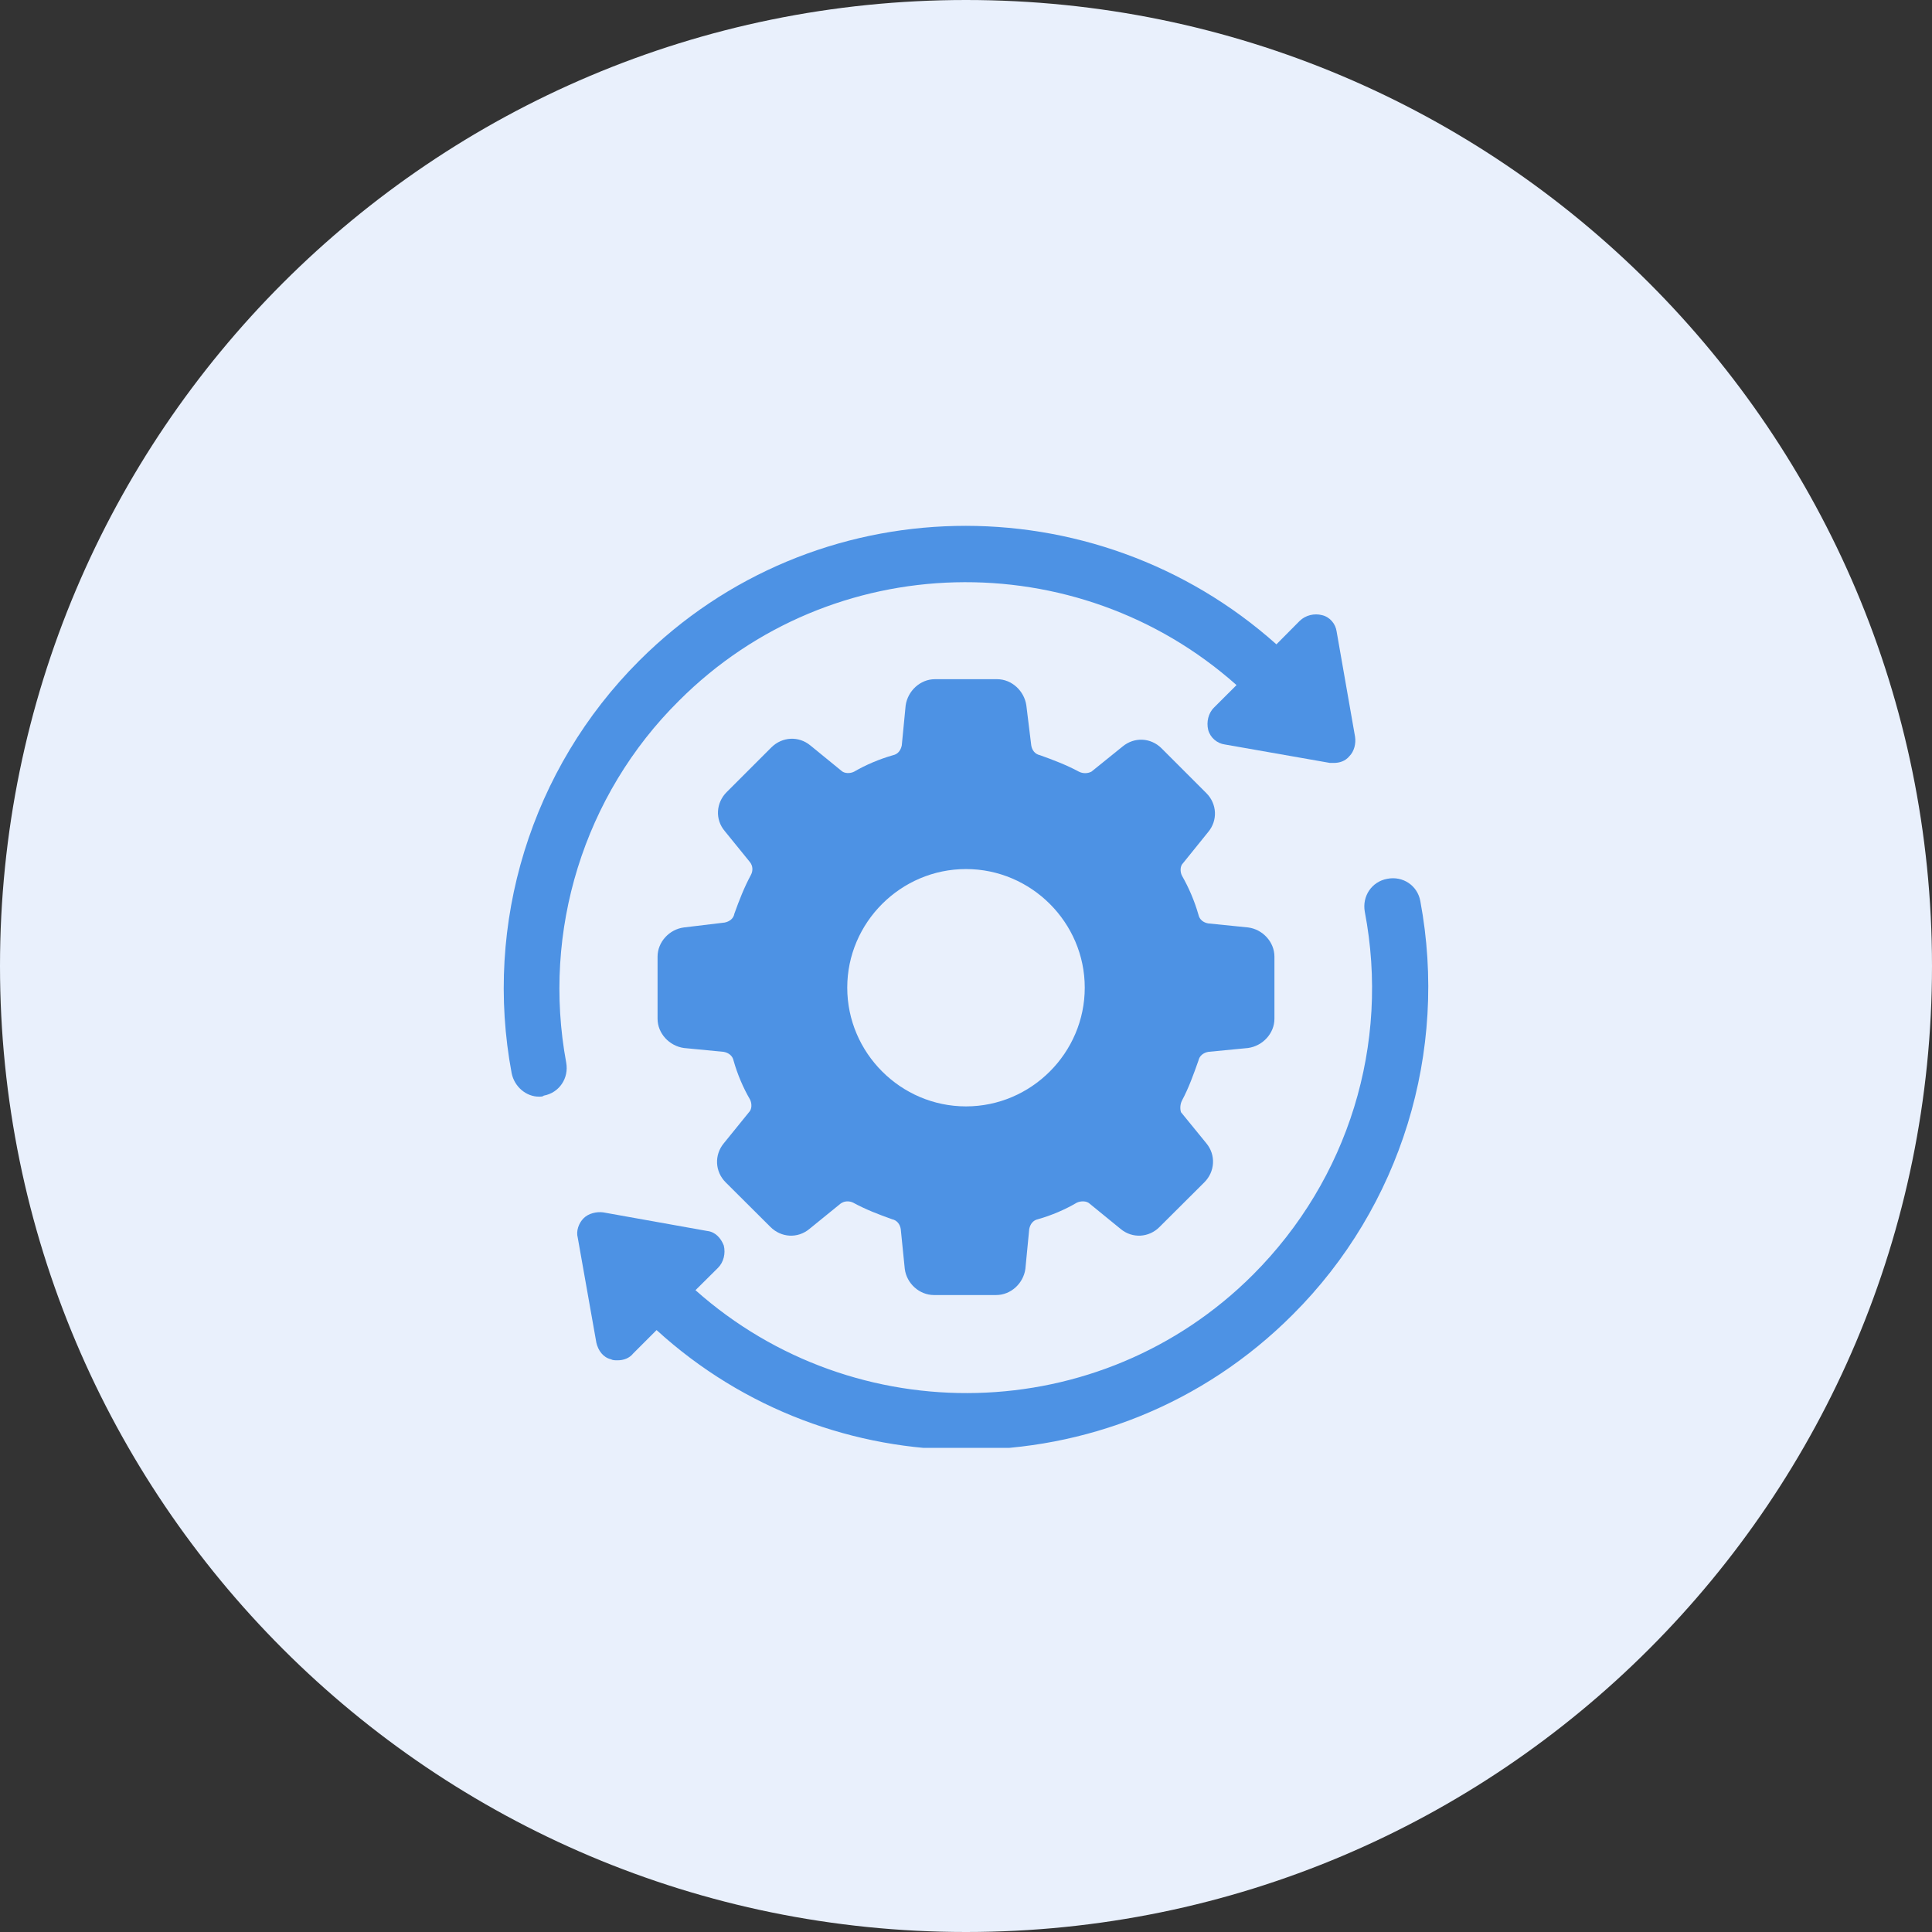<svg xmlns="http://www.w3.org/2000/svg" xmlns:xlink="http://www.w3.org/1999/xlink" width="60" zoomAndPan="magnify" viewBox="0 0 45 45" height="60" preserveAspectRatio="xMidYMid meet" version="1.0"><rect x="0" y="0" width="45" height="45" fill="#333333" stroke="none"/><defs><clipPath id="b4220bcaa5"><path d="M 22.5 0 C 10.074 0 0 10.074 0 22.5 C 0 34.926 10.074 45 22.5 45 C 34.926 45 45 34.926 45 22.5 C 45 10.074 34.926 0 22.5 0 Z M 22.5 0 " clip-rule="nonzero"/></clipPath><clipPath id="f3c157c632"><path d="M 11.25 12 L 32 12 L 32 26 L 11.25 26 Z M 11.25 12 " clip-rule="nonzero"/></clipPath><clipPath id="373ee7c531"><path d="M 13 20 L 33.75 20 L 33.75 33.723 L 13 33.723 Z M 13 20 " clip-rule="nonzero"/></clipPath></defs><g clip-path="url(#b4220bcaa5)"><rect x="-4.5" width="54" fill="#e9f0fc" y="-4.5" height="54" fill-opacity="1"/></g><path fill="#4d92e4" d="M 27.914 24.703 C 27.938 24.59 28.027 24.523 28.141 24.5 L 29.07 24.41 C 29.41 24.363 29.684 24.07 29.684 23.73 L 29.684 22.281 C 29.684 21.941 29.41 21.645 29.07 21.602 L 28.141 21.508 C 28.027 21.488 27.938 21.418 27.914 21.305 C 27.824 20.988 27.688 20.672 27.531 20.398 C 27.484 20.309 27.484 20.172 27.555 20.105 L 28.141 19.379 C 28.367 19.109 28.348 18.723 28.098 18.473 L 27.055 17.43 C 26.805 17.18 26.422 17.16 26.148 17.387 L 25.422 17.973 C 25.332 18.02 25.219 18.02 25.129 17.973 C 24.836 17.816 24.539 17.703 24.223 17.59 C 24.109 17.566 24.039 17.477 24.02 17.363 L 23.906 16.434 C 23.859 16.094 23.566 15.82 23.227 15.82 L 21.773 15.82 C 21.434 15.82 21.141 16.094 21.094 16.434 L 21.004 17.363 C 20.98 17.477 20.914 17.566 20.801 17.59 C 20.484 17.68 20.164 17.816 19.895 17.973 C 19.805 18.02 19.668 18.02 19.598 17.953 L 18.875 17.363 C 18.602 17.137 18.219 17.16 17.969 17.406 L 16.926 18.449 C 16.676 18.699 16.652 19.086 16.879 19.355 L 17.469 20.082 C 17.539 20.172 17.539 20.285 17.492 20.375 C 17.332 20.672 17.219 20.965 17.105 21.281 C 17.086 21.395 16.992 21.465 16.879 21.488 L 15.93 21.602 C 15.59 21.645 15.316 21.941 15.316 22.281 L 15.316 23.73 C 15.316 24.07 15.59 24.363 15.93 24.41 L 16.859 24.5 C 16.973 24.523 17.062 24.59 17.086 24.703 C 17.176 25.023 17.312 25.34 17.469 25.609 C 17.516 25.703 17.516 25.836 17.445 25.906 L 16.859 26.629 C 16.633 26.902 16.652 27.289 16.902 27.539 L 17.945 28.578 C 18.195 28.828 18.578 28.852 18.852 28.625 L 19.578 28.035 C 19.668 27.969 19.781 27.969 19.871 28.012 C 20.164 28.172 20.461 28.285 20.777 28.398 C 20.891 28.422 20.961 28.512 20.98 28.625 L 21.074 29.555 C 21.117 29.895 21.414 30.164 21.754 30.164 L 23.203 30.164 C 23.543 30.164 23.836 29.895 23.883 29.555 L 23.973 28.625 C 23.996 28.512 24.062 28.422 24.176 28.398 C 24.492 28.309 24.812 28.172 25.082 28.012 C 25.176 27.969 25.309 27.969 25.379 28.035 L 26.102 28.625 C 26.375 28.852 26.762 28.828 27.008 28.578 L 28.051 27.539 C 28.301 27.289 28.324 26.902 28.098 26.629 L 27.508 25.906 C 27.484 25.836 27.484 25.723 27.531 25.633 C 27.688 25.34 27.801 25.023 27.914 24.703 Z M 22.5 25.77 C 20.98 25.77 19.734 24.523 19.734 23.004 C 19.734 21.488 20.98 20.242 22.5 20.242 C 24.02 20.242 25.266 21.488 25.266 23.004 C 25.266 24.523 24.02 25.77 22.5 25.77 Z M 22.5 25.77 " fill-opacity="1" fill-rule="nonzero"/><g clip-path="url(#f3c157c632)"><path fill="#4d92e4" d="M 15.816 16.32 C 19.371 12.762 25.082 12.648 28.801 15.957 L 28.277 16.48 C 28.141 16.613 28.098 16.82 28.141 17 C 28.188 17.18 28.348 17.316 28.527 17.34 L 30.977 17.77 C 30.996 17.77 31.043 17.77 31.066 17.77 C 31.203 17.77 31.336 17.727 31.43 17.613 C 31.543 17.5 31.586 17.316 31.562 17.16 L 31.133 14.711 C 31.109 14.531 30.977 14.371 30.793 14.328 C 30.613 14.281 30.41 14.328 30.273 14.461 L 29.73 15.008 C 25.492 11.223 18.965 11.312 14.887 15.391 C 12.371 17.906 11.262 21.508 11.918 25 C 11.984 25.316 12.258 25.543 12.551 25.543 C 12.598 25.543 12.645 25.543 12.664 25.52 C 13.027 25.453 13.254 25.113 13.188 24.75 C 12.621 21.691 13.594 18.52 15.816 16.32 Z M 15.816 16.32 " fill-opacity="1" fill-rule="nonzero"/></g><g clip-path="url(#373ee7c531)"><path fill="#4d92e4" d="M 33.082 20.988 C 33.016 20.625 32.676 20.398 32.312 20.469 C 31.949 20.535 31.723 20.875 31.789 21.238 C 32.379 24.32 31.406 27.469 29.184 29.691 C 25.629 33.246 19.918 33.359 16.199 30.051 L 16.723 29.531 C 16.859 29.395 16.902 29.191 16.859 29.012 C 16.789 28.828 16.652 28.691 16.473 28.672 L 14.047 28.238 C 13.891 28.219 13.707 28.262 13.594 28.375 C 13.48 28.488 13.414 28.672 13.457 28.828 L 13.891 31.277 C 13.934 31.457 14.047 31.617 14.23 31.66 C 14.273 31.684 14.32 31.684 14.387 31.684 C 14.523 31.684 14.66 31.637 14.75 31.523 L 15.293 30.98 C 17.332 32.84 19.918 33.77 22.5 33.77 C 25.266 33.77 28.008 32.727 30.113 30.617 C 32.629 28.105 33.738 24.5 33.082 20.988 Z M 33.082 20.988 " fill-opacity="1" fill-rule="nonzero"/></g></svg>